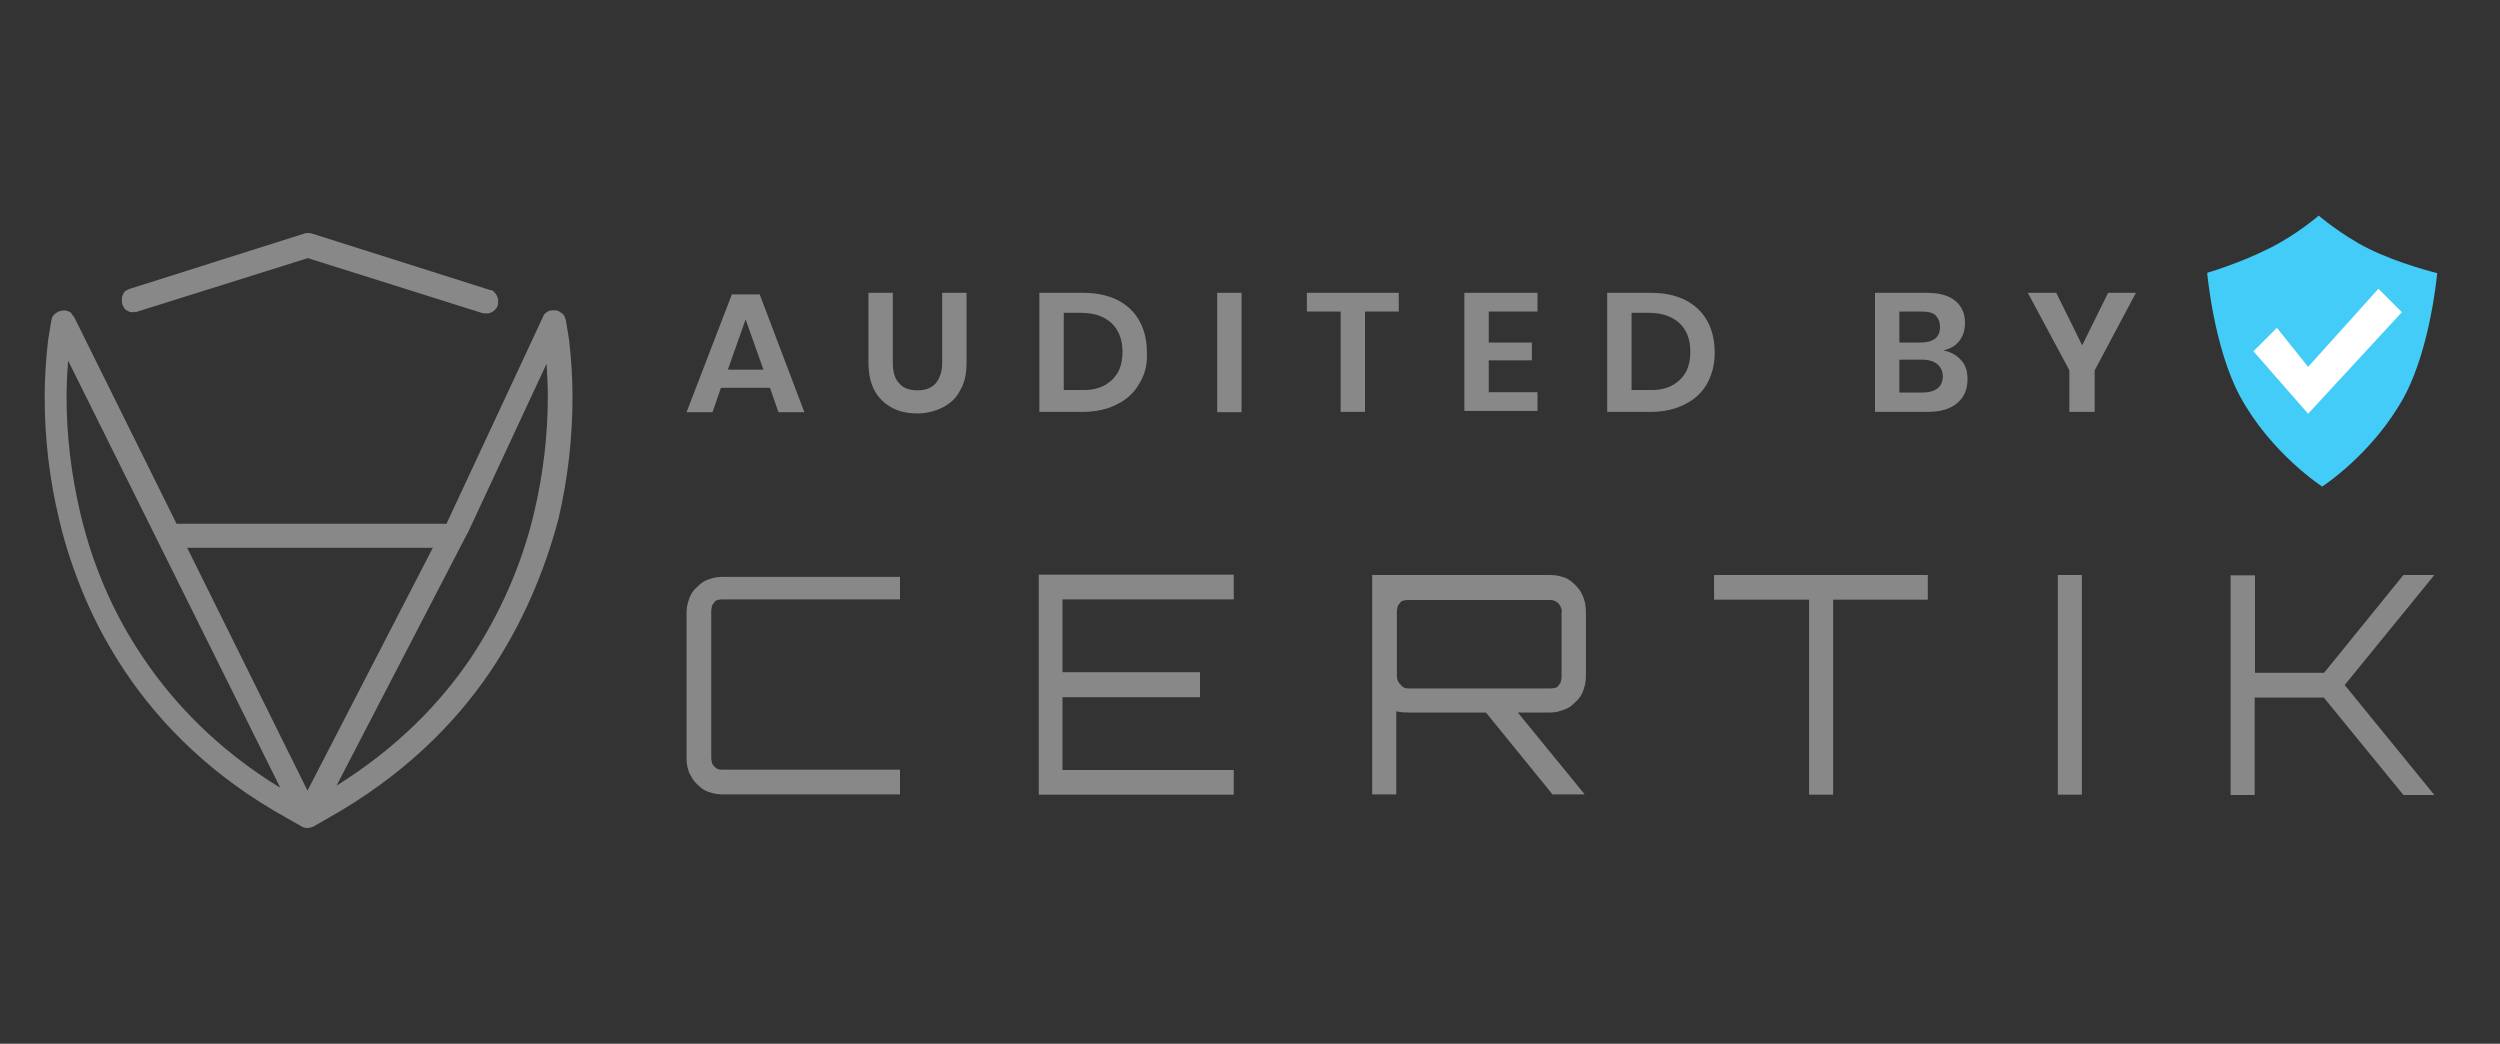 <?xml version="1.0" encoding="utf-8"?>
<svg version="1.1" id="katman_1" xmlns="http://www.w3.org/2000/svg" xmlns:xlink="http://www.w3.org/1999/xlink" x="0px" y="0px"
	 viewBox="0 0 800 334" style="enable-background:new 0 0 800 334;" xml:space="preserve">
<rect x="0" y="0" width="800" height="334" fill="#333333" stroke="none"/>
<style type="text/css">
	.st0{fill-rule:evenodd;clip-rule:evenodd;fill:#888888}
	.st1{fill-rule:evenodd;clip-rule:evenodd;fill:#43CCF7;}
	.st2{fill-rule:evenodd;clip-rule:evenodd;fill:#FFFFFF;}
</style>
<path class="st0" d="M779,254.4h-9.9l-25.5-31.2h-22.1v31.2h-7.7v-70.3h7.8v31.2h22.1l25.4-31.3h9.9l-28.7,35.2L779,254.4z
	 M670.1,131.8h-7.9v-13.3l-13.3-24.8h9.1l8.3,16.8l8.3-16.8h8.9l-13.2,24.8V131.8z M629.6,121.4c0,3.3-1.1,5.7-3.3,7.6
	c-2.2,1.9-5.4,2.8-9.5,2.8h-16.8V93.7h16.5c4,0,7,0.8,9.1,2.5c2.1,1.7,3.2,4,3.2,7.1c0,2.3-0.6,4.3-1.9,5.9c-1.3,1.6-3,2.5-5.1,2.9
	c2.5,0.5,4.4,1.6,5.9,3.3S629.6,119.1,629.6,121.4z M619.4,100.9c-1-0.9-2.5-1.2-4.6-1.2h-7v9.9h7c1.9,0,3.5-0.5,4.4-1.2
	c1-0.8,1.6-2,1.6-3.7C620.8,103.1,620.3,101.9,619.4,100.9z M619.9,116.5c-1.1-0.9-2.7-1.4-4.8-1.4h-7.3v10.5h7.5
	c2.1,0,3.7-0.5,4.8-1.4c1.1-0.9,1.6-2.2,1.6-3.9C621.6,118.6,621,117.4,619.9,116.5z M616.9,191.9h-30.3v62.4h-7.7v-62.4h-30.4v-7.9
	h68.4V191.9z M539.3,129.3c-3,1.6-6.8,2.5-11,2.5h-14V93.7h14c4.3,0,7.9,0.8,11,2.3c3,1.6,5.4,3.7,7,6.7c1.6,2.8,2.4,6.2,2.4,10.1
	c0,3.7-0.8,7-2.4,9.9C544.7,125.6,542.3,127.8,539.3,129.3z M537.4,103.4c-2.4-2.2-5.6-3.3-9.9-3.3h-5.4v24.7h5.4
	c4.3,0.2,7.5-0.9,9.9-3.1c2.4-2.2,3.5-5.1,3.5-9.2C540.9,108.7,539.8,105.6,537.4,103.4z M506.7,191.2c0.2,0.7,0.5,1.5,0.6,2.2
	c0.1,0.9,0.2,1.6,0.2,2.4v20.6c0,0.7-0.1,1.5-0.2,2.2c-0.1,0.7-0.4,1.5-0.6,2.2c-0.2,0.7-0.6,1.5-1,2.1c-0.5,0.6-0.9,1.2-1.5,1.7
	c-0.5,0.5-1.1,1-1.7,1.5c-0.6,0.4-1.2,0.7-2,1c-0.7,0.2-1.5,0.5-2.2,0.7c-0.7,0.1-1.5,0.2-2.2,0.2h-10.4l21.4,26.2h-10.3l-21.3-26.2
	h-25c-1.2,0-2.5-0.1-3.7-0.4v26.6h-7.7v-70.2h57.1c0.7,0,1.5,0.1,2.2,0.2c0.7,0.1,1.5,0.4,2.2,0.6c0.7,0.2,1.3,0.6,2,1.1
	c1.2,0.9,2.2,2,3.1,3.2C506.1,189.8,506.4,190.5,506.7,191.2z M499.8,195.9c0-1-0.4-2-1-2.7c-0.6-0.7-1.6-1.2-2.6-1.2h-45.7
	c-0.5,0-1,0.1-1.5,0.2c-0.5,0.1-0.9,0.5-1.1,0.9c-0.4,0.4-0.6,0.7-0.7,1.2c-0.1,0.5-0.2,1-0.2,1.5v20.6c0,1,0.4,2,1.2,2.7
	c0.4,0.7,1.3,1.2,2.3,1.2h45.7c0.5,0,1-0.1,1.5-0.2c0.5-0.1,0.9-0.4,1.1-0.9c0.4-0.4,0.6-0.7,0.7-1.2c0.1-0.5,0.2-1,0.2-1.5V195.9z
	 M468.6,93.7H492v6h-15.6v9.9h13.8v5.7h-13.8v10.2H492v6h-23.4V93.7z M436.8,131.8h-7.8V99.7h-10.8v-6h29.4v6h-10.8V131.8z
	 M332.4,183.9h62.4v7.9H340v23.3h44v8h-44v23.3h54.8v7.9h-62.4V183.9z M389.5,93.7h7.8v38.2h-7.8V93.7z M357.6,129.3
	c-3,1.6-6.8,2.5-11,2.5h-14V93.7h14c4.3,0,7.9,0.8,11,2.3c3,1.6,5.4,3.7,7,6.7c1.6,2.8,2.4,6.2,2.4,10.1c0.2,3.7-0.6,7-2.4,9.9
	C363,125.6,360.6,127.8,357.6,129.3z M355.7,103.4c-2.4-2.2-5.6-3.3-9.9-3.3h-5.4v24.7h5.4c4.3,0.2,7.5-0.9,9.9-3.1
	c2.4-2.2,3.5-5.1,3.5-9.2C359.2,108.7,358,105.6,355.7,103.4z M301.6,130.4c-2.4,1.2-5.1,1.9-8.1,1.9c-4.8,0-8.4-1.4-11.3-4.2
	c-2.9-2.8-4.3-6.8-4.3-12.1V93.7h7.8V116c0,2.9,0.6,5.3,2.1,6.7c1.3,1.6,3.3,2.2,5.9,2.2s4.4-0.8,5.7-2.2c1.3-1.6,2.1-3.7,2.1-6.7
	V93.7h7.8V116c0,3.6-0.6,6.5-2.1,9C305.9,127.5,304,129.2,301.6,130.4z M246.4,124.1h-15.7l-2.7,7.8h-8.3l14.5-37.7h8.9l14.3,37.7
	h-8.3L246.4,124.1z M238.6,102.2l-5.7,16.1h11.4L238.6,102.2z M220.5,191.7c0.2-0.7,0.6-1.5,1-2.1c0.4-0.6,0.9-1.2,1.5-1.7
	c0.5-0.5,1.1-1,1.7-1.5c0.6-0.4,1.2-0.7,2-1c0.7-0.2,1.5-0.5,2.2-0.6c0.7-0.1,1.5-0.2,2.2-0.2h56.9v7.2h-56.9c-0.5,0-1,0.1-1.5,0.2
	c-0.5,0.1-0.9,0.5-1.1,0.9c-0.4,0.4-0.6,0.7-0.7,1.2c-0.1,0.5-0.2,1-0.2,1.5v46.9c0,0.5,0.1,1,0.2,1.5c0.1,0.5,0.4,0.9,0.7,1.2
	c0.4,0.4,0.7,0.6,1.1,0.9c0.5,0.1,1,0.2,1.5,0.2h56.9v7.9h-56.9c-0.7,0-1.5-0.1-2.2-0.2c-0.7-0.1-1.5-0.4-2.2-0.6
	c-0.7-0.2-1.3-0.6-2-1c-0.6-0.5-1.1-1-1.7-1.5c-1.1-1.1-1.8-2.3-2.5-3.7c-0.2-0.7-0.5-1.5-0.6-2.2c-0.1-0.7-0.2-1.5-0.2-2.2v-46.8
	c0-0.7,0.1-1.5,0.2-2.2C220,193.2,220.3,192.5,220.5,191.7z M156.9,214.9c-11.5,17-28.3,33.7-52.1,47l-4.5,2.6
	c-0.3,0.1-0.6,0.2-0.9,0.3c-1,0.3-2.1,0.2-3-0.4c0,0,0,0,0,0l-4.2-2.4c-24-13.2-40.6-29.9-52.1-47c-5-7.5-9.3-15.3-12.8-23.5
	c-3.5-8.2-6.4-16.7-8.4-25.4c-3.1-12.8-4.6-25.9-4.6-39.1c0-6.1,0.4-12.2,1.1-18.2l1-6.1c0.1-0.5,0.2-1,0.5-1.5c0.2-0.4,0.6-0.7,1-1
	c0.1-0.1,0.3-0.2,0.5-0.3c0,0,0.1-0.1,0.1-0.1c0.5-0.2,1-0.4,1.5-0.4c0.5-0.1,1-0.1,1.5,0.1c0.5,0.1,1,0.4,1.3,0.7
	c0.2,0.4,0.6,0.9,0.9,1.2l32.8,66.2h85.5c0.3,0,0.5,0,0.8,0.1l0.4-0.8l30.6-65.6c0.1-0.5,0.5-0.9,0.9-1.2c0.4-0.4,0.9-0.6,1.3-0.7
	c0.5-0.1,1-0.1,1.5-0.1c0.6,0,1.1,0.1,1.5,0.4c0,0,0.1,0.1,0.1,0.1c0.2,0.1,0.3,0.2,0.5,0.3c0.4,0.2,0.7,0.6,1,1
	c0.2,0.5,0.4,1,0.5,1.5l1,6.1c0.7,6.1,1.1,12.2,1.1,18.3c0,13.2-1.5,26.3-4.5,39.1C174.1,183.4,166.9,200,156.9,214.9z M21.8,115.4
	c-0.3,3.9-0.5,7.7-0.5,11.5c0,12.6,1.5,25,4.4,37.3c3.9,16.6,10.6,32.3,20.2,46.4c10,14.8,24,29.4,43.8,41.5L21.8,115.4z
	 M59.9,175.3L98.4,253l40.1-77.7H59.9z M174.9,116.4l-25.2,54.1l-0.1,0.1l-41.9,80.8c19.4-12.1,33.2-26.4,43-40.9
	c9.4-14.2,16.3-29.9,20.2-46.4c2.9-12.2,4.4-24.7,4.4-37.3C175.3,123.4,175.1,119.9,174.9,116.4z M158.6,98.9
	c-0.4,0.5-0.7,0.7-1.2,1c-0.5,0.2-1,0.4-1.5,0.4c-0.5,0-1,0-1.5-0.1L98.5,82.6L43.7,99.8c-0.5,0.1-1,0.1-1.3,0.1
	c-0.6,0-1.1-0.1-1.5-0.4c-0.5-0.2-1-0.6-1.2-1c-0.2-0.4-0.5-0.9-0.6-1.3c-0.1-0.5-0.1-1-0.1-1.5s0.1-1,0.4-1.5
	c0.1-0.5,0.5-0.9,0.9-1.2c0.5-0.2,0.9-0.5,1.3-0.6l55.9-17.7c0.7-0.2,1.5-0.2,2.2,0l57.1,18.1c0.5,0,1,0.2,1.3,0.6
	c0.4,0.4,0.6,0.7,0.9,1.2c0.2,0.5,0.4,1,0.4,1.5s0,1-0.1,1.5C159.2,98.1,158.9,98.6,158.6,98.9z M666.2,254.3h-7.7v-70.3h7.7V254.3z
	"/>
<path class="st1" d="M769.4,126.8c-9.9,18.3-26.3,28.9-26.3,28.9s-16.4-10.6-26.3-28.9c-8.4-15.6-10.5-39.5-10.5-39.5s10.3-3,20-7.9
	C734.8,75.2,742,69,742,69s7.2,6.2,15.8,10.5c9.8,4.9,22.1,7.9,22.1,7.9S777.8,111.2,769.4,126.8z"/>
<path class="st2" d="M728.6,104.9l10,12.5l22.5-25l7.5,7.5l-30,32.5l-17.5-20L728.6,104.9z"/>
</svg>
